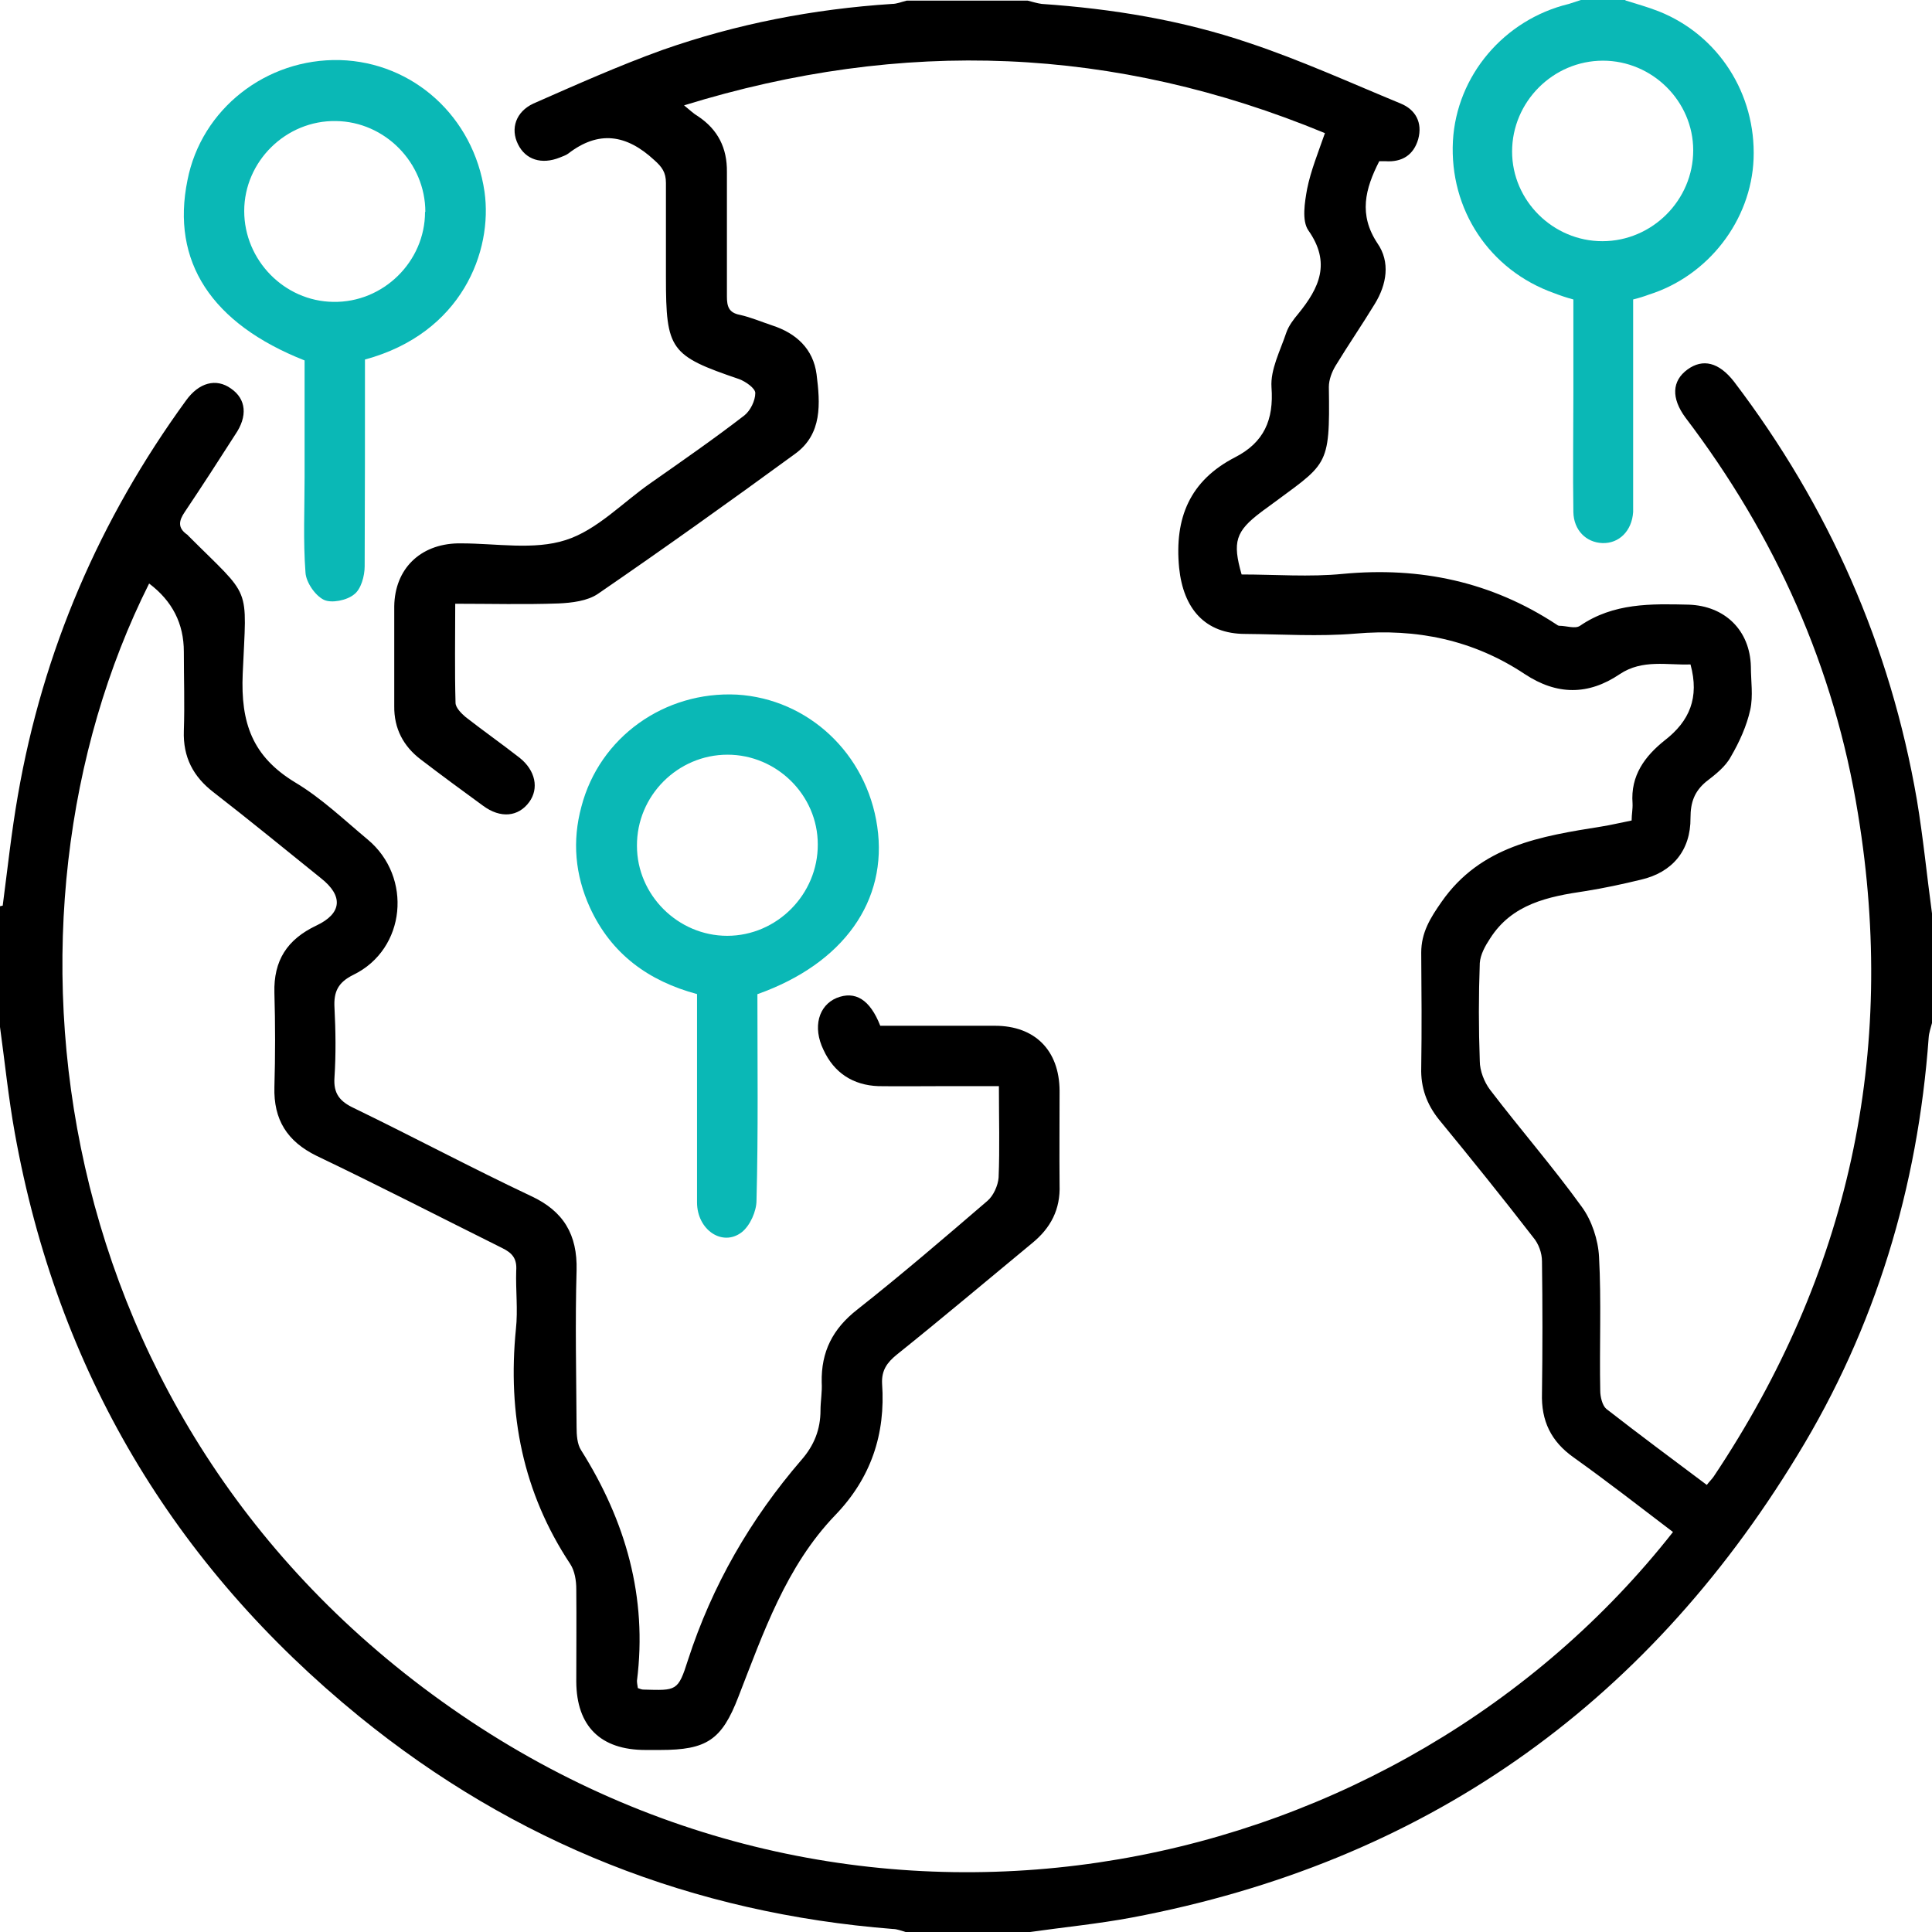 <svg width="64" height="64" viewBox="0 0 64 64" fill="none" xmlns="http://www.w3.org/2000/svg" xmlns:xlink="http://www.w3.org/1999/xlink">
	<desc>
			Created with Pixso.
	</desc>
	<defs/>
	<path id="Vector" d="M0.09 30C0.25 28.78 0.38 27.56 0.59 26.36C1.42 21.56 3.3 17.2 6.16 13.27C6.59 12.67 7.16 12.52 7.65 12.87C8.16 13.22 8.21 13.79 7.79 14.4C7.24 15.26 6.69 16.11 6.12 16.96C5.93 17.24 5.87 17.48 6.2 17.71C6.21 17.71 6.22 17.73 6.24 17.75C8.36 19.87 8.17 19.32 8.04 22.32C7.97 23.95 8.36 25.06 9.78 25.92C10.65 26.44 11.4 27.16 12.18 27.81C13.67 29.05 13.45 31.44 11.71 32.29C11.2 32.54 11.05 32.85 11.08 33.38C11.12 34.15 11.13 34.93 11.08 35.69C11.04 36.23 11.26 36.49 11.73 36.71C13.69 37.66 15.62 38.69 17.59 39.62C18.67 40.12 19.13 40.9 19.1 42.08C19.05 43.82 19.09 45.54 19.1 47.27C19.1 47.54 19.12 47.84 19.25 48.04C20.73 50.39 21.45 52.91 21.1 55.68C21.1 55.76 21.12 55.84 21.13 55.92C21.21 55.95 21.26 55.97 21.32 55.97C22.41 56 22.46 56.03 22.79 54.99C23.59 52.52 24.86 50.32 26.55 48.36C26.97 47.88 27.18 47.35 27.18 46.72C27.18 46.42 27.24 46.1 27.22 45.79C27.2 44.78 27.58 44.02 28.4 43.38C29.87 42.22 31.29 41 32.71 39.78C32.91 39.61 33.06 39.27 33.08 39.01C33.12 38.03 33.09 37.05 33.09 35.98C32.45 35.98 31.83 35.98 31.22 35.98C30.51 35.98 29.81 35.99 29.1 35.98C28.26 35.95 27.63 35.54 27.28 34.78C26.91 34.02 27.12 33.31 27.71 33.06C28.33 32.81 28.82 33.11 29.16 33.98C30.41 33.98 31.67 33.98 32.96 33.98C34.28 33.98 35.09 34.79 35.1 36.13C35.1 37.17 35.09 38.21 35.1 39.25C35.13 40.06 34.81 40.68 34.18 41.19C32.69 42.42 31.21 43.67 29.7 44.88C29.38 45.14 29.2 45.4 29.22 45.83C29.34 47.51 28.85 48.97 27.66 50.2C26.04 51.89 25.29 54.08 24.46 56.21C23.91 57.64 23.41 57.97 21.87 57.97C21.71 57.97 21.54 57.97 21.38 57.97C19.89 57.97 19.1 57.18 19.09 55.71C19.09 54.68 19.1 53.67 19.09 52.64C19.09 52.36 19.04 52.04 18.89 51.81C17.32 49.44 16.81 46.84 17.09 44.03C17.16 43.39 17.08 42.74 17.1 42.1C17.13 41.7 16.98 41.51 16.63 41.34C14.58 40.32 12.54 39.27 10.49 38.29C9.51 37.81 9.06 37.09 9.09 36.01C9.12 34.97 9.12 33.93 9.09 32.89C9.06 31.82 9.51 31.12 10.48 30.66C11.33 30.26 11.38 29.68 10.63 29.09C9.45 28.14 8.28 27.18 7.08 26.25C6.4 25.73 6.06 25.08 6.09 24.21C6.12 23.33 6.09 22.47 6.09 21.59C6.09 20.66 5.71 19.91 4.94 19.33C-0.6 30.37 1.37 47.34 15.28 56.81C28.91 66.09 46.34 62.3 55.42 50.75C54.33 49.92 53.25 49.08 52.13 48.28C51.38 47.75 51.05 47.07 51.08 46.15C51.1 44.7 51.1 43.23 51.08 41.78C51.08 41.51 50.97 41.2 50.79 40.99C49.77 39.67 48.73 38.38 47.67 37.09C47.26 36.58 47.06 36.02 47.08 35.37C47.1 34.1 47.09 32.82 47.08 31.56C47.08 30.89 47.38 30.41 47.75 29.88C49.05 28.01 51.05 27.7 53.05 27.38C53.37 27.33 53.69 27.25 54.05 27.18C54.05 26.97 54.09 26.8 54.08 26.61C54.01 25.69 54.49 25.05 55.14 24.53C55.97 23.89 56.3 23.11 56 22.01C55.24 22.04 54.41 21.83 53.66 22.33C52.61 23.04 51.57 23.03 50.51 22.33C48.81 21.2 46.93 20.81 44.89 20.99C43.69 21.09 42.48 21.01 41.26 21C39.91 21 39.2 20.16 39.06 18.81C38.9 17.15 39.42 15.92 40.91 15.15C41.87 14.66 42.2 13.91 42.12 12.83C42.08 12.24 42.41 11.62 42.61 11.02C42.69 10.79 42.85 10.58 43.01 10.39C43.7 9.54 44.1 8.71 43.34 7.63C43.12 7.31 43.22 6.7 43.3 6.26C43.42 5.66 43.66 5.07 43.89 4.41C36.93 1.53 29.91 1.25 22.66 3.49C22.87 3.66 22.98 3.77 23.12 3.85C23.78 4.29 24.09 4.9 24.08 5.7C24.08 7.07 24.08 8.44 24.08 9.82C24.08 10.15 24.14 10.36 24.51 10.43C24.87 10.51 25.22 10.66 25.58 10.78C26.38 11.04 26.94 11.56 27.05 12.4C27.17 13.36 27.25 14.38 26.33 15.04C24.18 16.61 22.01 18.16 19.81 19.67C19.46 19.91 18.94 19.97 18.5 19.99C17.38 20.03 16.26 20 15.08 20C15.08 21.13 15.06 22.21 15.09 23.28C15.09 23.44 15.28 23.63 15.42 23.75C16.01 24.21 16.62 24.64 17.21 25.1C17.74 25.52 17.86 26.12 17.53 26.57C17.17 27.06 16.58 27.12 16 26.69C15.3 26.18 14.62 25.68 13.94 25.16C13.36 24.72 13.05 24.13 13.06 23.39C13.06 22.28 13.06 21.17 13.06 20.08C13.08 18.85 13.91 18.03 15.16 18C15.2 18 15.24 18 15.28 18C16.44 18 17.69 18.23 18.74 17.89C19.78 17.56 20.63 16.64 21.57 15.99C22.61 15.26 23.65 14.54 24.66 13.76C24.86 13.6 25.02 13.27 25.02 13.02C25.02 12.86 24.7 12.64 24.49 12.56C22.2 11.78 22.06 11.6 22.06 9.18C22.06 8.14 22.06 7.1 22.06 6.06C22.06 5.71 21.93 5.53 21.67 5.3C20.75 4.45 19.83 4.31 18.82 5.09C18.74 5.15 18.63 5.18 18.54 5.22C17.94 5.46 17.41 5.29 17.16 4.78C16.9 4.26 17.09 3.7 17.67 3.43C19.08 2.81 20.49 2.18 21.93 1.66C24.4 0.79 26.94 0.3 29.55 0.13C29.71 0.13 29.87 0.06 30.04 0.02C31.37 0.02 32.7 0.02 34.04 0.02C34.2 0.06 34.36 0.11 34.51 0.13C36.85 0.29 39.16 0.67 41.37 1.42C43.08 1.99 44.73 2.74 46.4 3.43C46.89 3.63 47.13 4.06 46.98 4.61C46.83 5.13 46.45 5.38 45.89 5.34C45.81 5.34 45.74 5.34 45.69 5.34C45.22 6.26 45 7.11 45.63 8.06C46.06 8.68 45.94 9.42 45.54 10.07C45.12 10.76 44.66 11.43 44.24 12.12C44.12 12.32 44.02 12.58 44.02 12.82C44.06 15.55 43.98 15.32 41.93 16.85C41.87 16.89 41.82 16.93 41.78 16.96C40.93 17.6 40.82 17.95 41.13 19.03C42.25 19.03 43.38 19.12 44.49 19.01C47.05 18.77 49.4 19.27 51.55 20.68C51.59 20.71 51.62 20.73 51.66 20.73C51.89 20.73 52.18 20.84 52.34 20.73C53.45 19.97 54.69 20 55.94 20.03C57.14 20.07 57.97 20.88 58 22.08C58 22.56 58.08 23.05 57.98 23.51C57.86 24.05 57.62 24.58 57.34 25.06C57.16 25.4 56.82 25.66 56.51 25.9C56.13 26.22 56 26.58 56 27.09C56.01 28.17 55.4 28.9 54.36 29.14C53.74 29.29 53.14 29.42 52.51 29.52C51.29 29.7 50.09 29.94 49.36 31.09C49.2 31.33 49.04 31.62 49.02 31.9C48.98 32.98 48.98 34.06 49.02 35.15C49.02 35.47 49.17 35.85 49.36 36.1C50.36 37.41 51.44 38.65 52.4 39.98C52.73 40.43 52.94 41.07 52.97 41.63C53.05 43.11 52.98 44.59 53.01 46.07C53.01 46.27 53.08 46.56 53.21 46.67C54.3 47.52 55.42 48.35 56.54 49.19C56.63 49.07 56.71 49 56.77 48.91C61.24 42.22 62.85 34.9 61.55 26.97C60.77 22.12 58.81 17.75 55.83 13.83C55.36 13.19 55.38 12.62 55.9 12.24C56.41 11.87 56.94 12 57.44 12.64C60.58 16.77 62.62 21.39 63.5 26.5C63.71 27.76 63.83 29.01 64 30.26L64 33.89C63.96 34.05 63.9 34.21 63.89 34.37C63.53 39.33 62.13 43.98 59.54 48.21C54.46 56.56 47.13 61.7 37.5 63.52C36.38 63.73 35.25 63.84 34.12 64L30 64C29.86 63.96 29.71 63.9 29.58 63.9C22.96 63.38 17.05 61.05 11.9 56.86C5.73 51.83 1.9 45.38 0.49 37.53C0.28 36.37 0.16 35.18 0 34.02C0 32.69 0 31.36 0 30.02L0.09 30Z" fill="#000000" fill-opacity="1" fill-rule="nonzero"/>
	<path id="Vector" d="M53.83 0.01C54.21 0.13 54.58 0.23 54.96 0.38C56.93 1.17 58.17 3.11 58.09 5.26C58.01 7.3 56.59 9.14 54.62 9.76C54.46 9.82 54.3 9.87 54.1 9.92C54.1 12.02 54.1 14.11 54.1 16.21C54.1 16.47 54.1 16.72 54.1 16.96C54.06 17.59 53.63 18.01 53.08 17.99C52.54 17.97 52.13 17.56 52.12 16.96C52.1 15.66 52.12 14.34 52.12 13.03C52.12 12.02 52.12 10.99 52.12 9.92C51.89 9.86 51.69 9.79 51.48 9.71C49.34 8.95 48.01 6.94 48.13 4.67C48.25 2.51 49.82 0.65 51.97 0.13C52.1 0.09 52.24 0.04 52.37 0C52.87 0 53.37 0 53.86 0L53.83 0.01ZM56.09 4.98C56.09 3.35 54.73 2.01 53.1 2.01C51.45 2.01 50.09 3.37 50.09 5.02C50.09 6.65 51.45 7.99 53.08 7.99C54.73 7.99 56.09 6.63 56.09 4.98Z" fill="#0AB8B6" fill-opacity="1" fill-rule="nonzero"/>
	<path id="Vector" d="M12.09 11.92C12.09 14.23 12.09 16.49 12.08 18.76C12.08 19.08 11.96 19.52 11.73 19.69C11.49 19.89 10.98 19.99 10.73 19.87C10.44 19.73 10.14 19.29 10.12 18.97C10.04 17.92 10.09 16.85 10.09 15.79C10.09 14.5 10.09 13.22 10.09 11.94C7 10.72 5.66 8.66 6.21 5.97C6.67 3.61 8.82 1.93 11.26 1.99C13.69 2.06 15.69 3.87 16.05 6.35C16.33 8.32 15.3 11.04 12.09 11.91L12.09 11.92ZM14.09 7.02C14.09 5.39 12.75 4.03 11.13 4.01C9.48 3.98 8.09 5.34 8.09 6.99C8.09 8.62 9.42 9.98 11.04 10C12.69 10.03 14.08 8.67 14.08 7.02L14.09 7.02Z" fill="#0AB8B6" fill-opacity="1" fill-rule="nonzero"/>
	<path id="Vector" d="M25.09 32.93C25.09 35.23 25.12 37.5 25.06 39.77C25.06 40.12 24.85 40.6 24.57 40.82C23.93 41.31 23.09 40.74 23.09 39.83C23.09 37.78 23.09 35.71 23.09 33.66C23.09 33.43 23.09 33.21 23.09 32.93C21.49 32.5 20.25 31.61 19.54 30.06C19.05 28.98 18.95 27.86 19.26 26.72C19.86 24.42 22.01 22.89 24.41 23.01C26.77 23.15 28.71 24.96 29.06 27.38C29.42 29.84 27.94 31.92 25.1 32.93L25.09 32.93ZM27.09 27.97C27.09 26.34 25.73 25 24.1 25C22.45 25 21.09 26.36 21.1 28.02C21.1 29.65 22.46 31 24.09 31C25.74 31 27.1 29.62 27.09 27.97Z" fill="#0AB8B6" fill-opacity="1" fill-rule="nonzero"/>
</svg>
